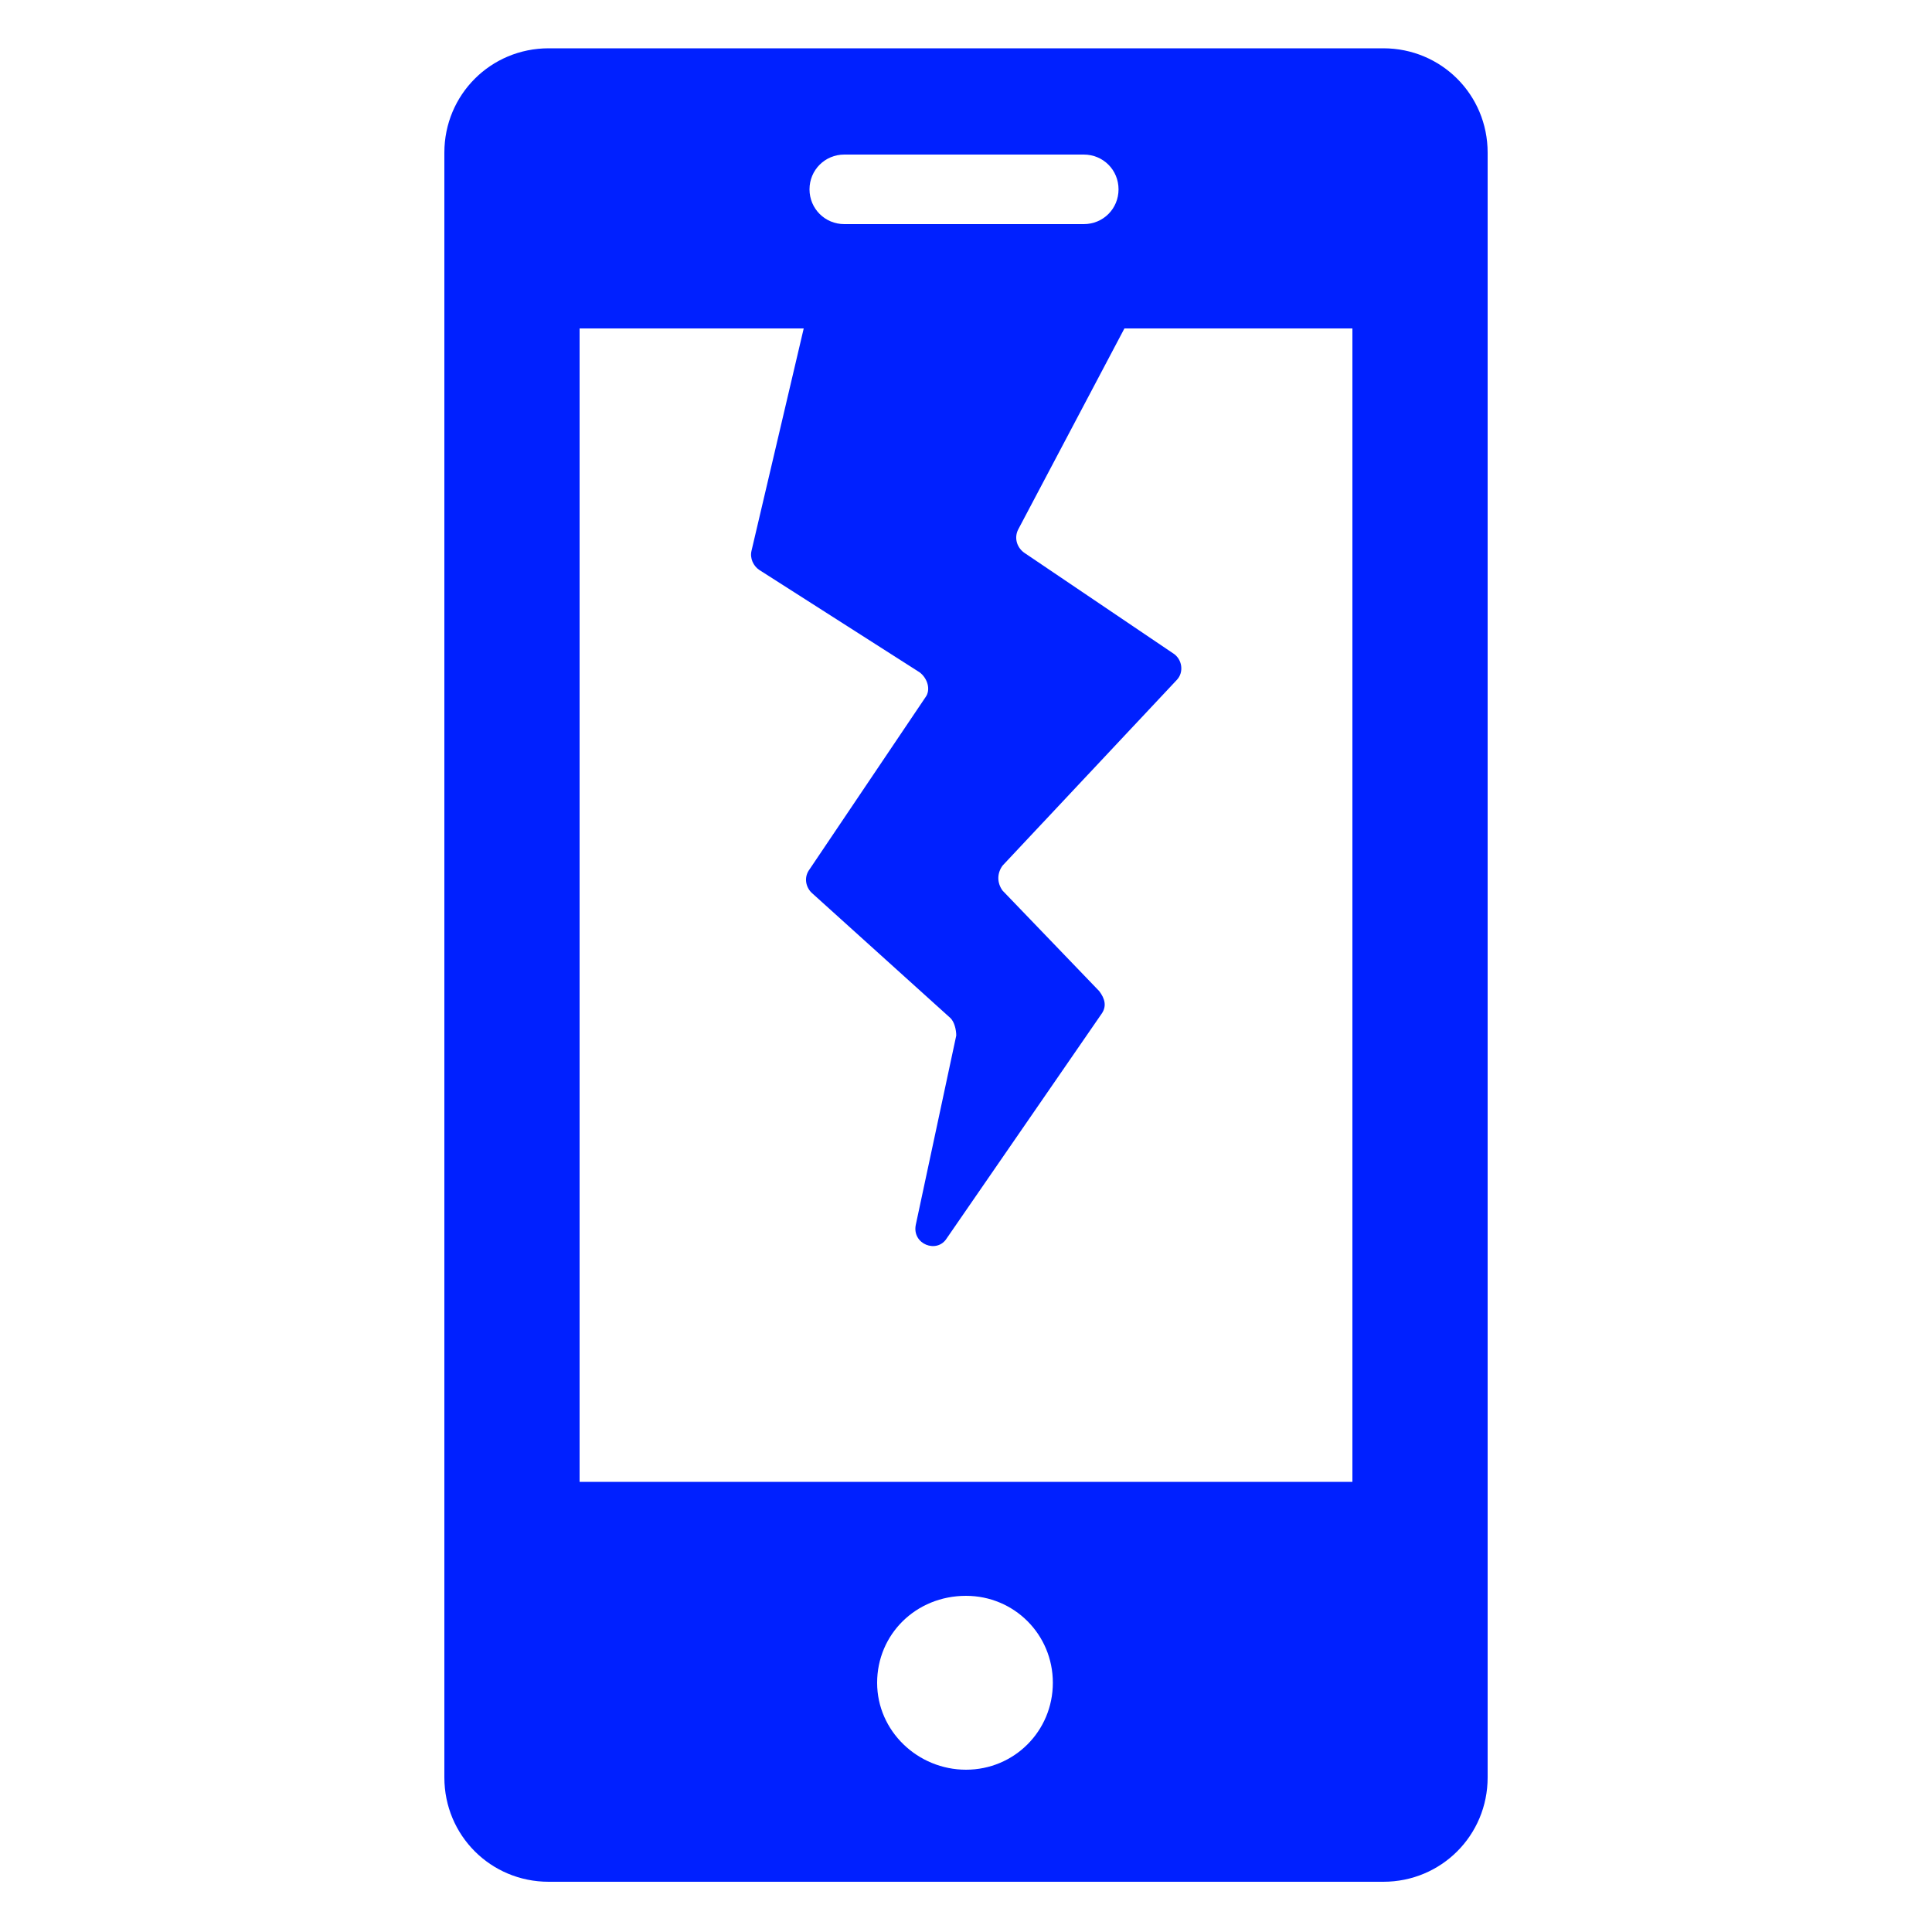 <svg width="105" height="105" xmlns="http://www.w3.org/2000/svg" xml:space="preserve" overflow="hidden"><defs><clipPath id="a"><path d="M951 244h105v105H951z"/></clipPath></defs><g clip-path="url(#a)" transform="translate(-951 -244)"><path d="M1026.18 246.625h-45.36c-3.15 0-5.67 2.52-5.67 5.67V340.6c0 3.15 2.52 5.67 5.67 5.67h45.36c3.15 0 5.67-2.52 5.67-5.67v-88.305c0-3.15-2.52-5.67-5.67-5.67Zm-29.295 5.775h13.015c1.06 0 1.89.84 1.89 1.89 0 1.05-.83 1.89-1.89 1.89h-13.015c-1.05 0-1.89-.84-1.89-1.89 0-1.05.84-1.89 1.89-1.89Zm6.615 87.78c-2.62 0-4.83-2.1-4.83-4.725 0-2.625 2.1-4.725 4.83-4.725 2.62 0 4.72 2.1 4.72 4.725 0 2.625-2.1 4.725-4.72 4.725Zm21-15.645h-42V261.85h12.18l-2.835 12.075c-.105.42.105.84.42 1.05l8.715 5.565c.42.315.63.945.31 1.365l-6.295 9.345c-.315.42-.21.945.105 1.26l7.56 6.825c.21.21.31.63.31.945l-2.2 10.29c-.21 1.05 1.15 1.575 1.68.735l8.4-12.18c.31-.42.21-.84-.11-1.26l-5.25-5.46c-.31-.42-.31-.945 0-1.365l9.46-10.08c.41-.42.31-1.155-.22-1.47l-8.08-5.46c-.42-.315-.53-.84-.31-1.26l5.77-10.92h12.39v62.685Z" fill="#0020FF"/></g></svg>